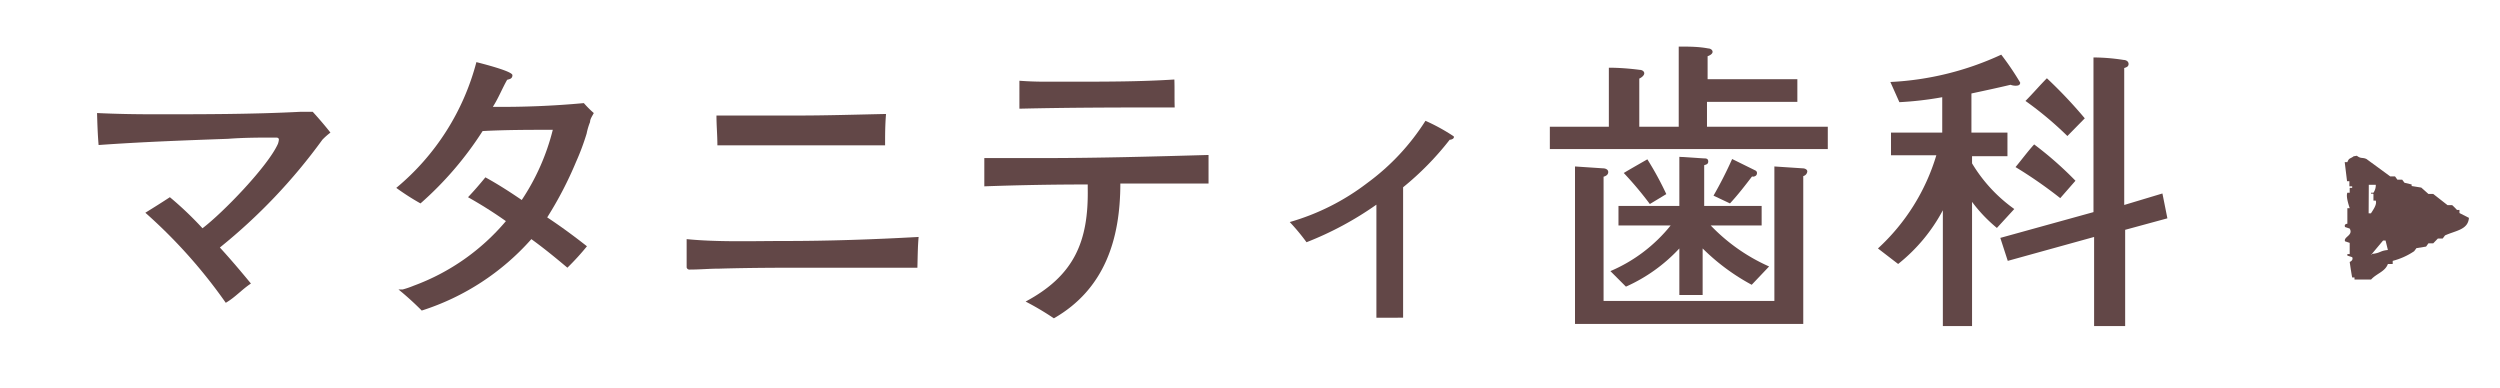 <svg xmlns="http://www.w3.org/2000/svg" viewBox="0 0 161 25"><defs><style>.cls-1{fill:none;}.cls-2,.cls-3{fill:#624747;}.cls-3{fill-rule:evenodd;}</style></defs><title>nayami_link4</title><g id="レイヤー_2" data-name="レイヤー 2"><g id="contents"><rect class="cls-1" width="161" height="25"/><path class="cls-2" d="M20.76,9a36.17,36.17,0,0,1-6.6,6.94c.68.74,1.34,1.52,2,2.32-.58.38-1,.88-1.62,1.24a33.18,33.18,0,0,0-5.18-5.8c.52-.32,1.06-.66,1.58-1a21.78,21.78,0,0,1,2.1,2c1.32-1,4.22-4,4.86-5.44a1.22,1.22,0,0,0,.06-.26c0-.14-.12-.14-.22-.14-1,0-2,0-3.06.08-2.78.1-5.56.2-8.33.4-.06-.7-.08-1.38-.1-2.06,1.25.06,2.47.08,3.71.08,3.14,0,6.28,0,9.4-.16l.78,0c.4.44.78.88,1.14,1.34A4.19,4.19,0,0,0,20.76,9Z"/><path class="cls-2" d="M38,7.86a4,4,0,0,0-.22.74,15.37,15.37,0,0,1-.68,1.82A23.87,23.87,0,0,1,35.24,14c.88.58,1.72,1.2,2.56,1.86a16.34,16.34,0,0,1-1.26,1.38c-.76-.64-1.52-1.26-2.32-1.84A15.87,15.87,0,0,1,27.16,20a19.17,19.17,0,0,0-1.5-1.36h.28a5.82,5.82,0,0,0,.7-.24,14.15,14.15,0,0,0,5.94-4.16,27.86,27.86,0,0,0-2.44-1.54c.4-.42.76-.84,1.12-1.28.8.44,1.58.94,2.34,1.46a14.44,14.44,0,0,0,2-4.52c-1.52,0-3,0-4.52.08a21.9,21.9,0,0,1-4,4.66,15.53,15.53,0,0,1-1.56-1A15.68,15.68,0,0,0,30.68,4c.3.08,2.32.58,2.32.84s-.24.26-.34.3c-.32.56-.56,1.18-.92,1.74a57.18,57.18,0,0,0,5.86-.24,6.44,6.44,0,0,0,.64.64C38.14,7.48,38,7.66,38,7.86Z"/><path class="cls-2" d="M59.08,17.24c-1.12,0-2.24,0-3.34,0H52.5c-2.06,0-4.1,0-6.16.06-.64,0-1.28.06-1.92.06a.18.18,0,0,1-.2-.14v-.06c0-.6,0-1.18,0-1.76,2,.2,4.32.12,6.3.12,2.88,0,5.76-.1,8.64-.26C59.1,15.9,59.1,16.58,59.08,17.24ZM57,9.36c-1.76,0-3.52,0-5.3,0h-2c-1.16,0-2.32,0-3.5,0,0-.64-.06-1.28-.06-1.92,1,0,1.92,0,2.86,0l2.34,0c1.9,0,3.8-.06,5.72-.1C57,8.06,57,8.72,57,9.36Z"/><path class="cls-2" d="M77.83,11.82c-.7,0-1.38,0-2.06,0l-3.62,0c0,3.56-1,6.8-4.28,8.68a18.17,18.17,0,0,0-1.82-1.08c3.14-1.68,4.06-3.88,4-7.3v-.24q-3.33,0-6.66.12c0-.6,0-1.22,0-1.82,1.28,0,2.56,0,3.82,0,3.54,0,7.08-.1,10.62-.2Zm-2.18-4.9c-3.32,0-6.64,0-10,.08V5.2q.81.06,1.62.06l1.76,0c2.2,0,4.4,0,6.6-.14C75.65,5.72,75.63,6.32,75.65,6.92Z"/><path class="cls-2" d="M93.36,9a18.77,18.77,0,0,1-3,3.06v8.4H88.64l0-7.28a21.21,21.21,0,0,1-4.5,2.42,13.29,13.29,0,0,0-1.08-1.3,15,15,0,0,0,5-2.52,14.71,14.71,0,0,0,3.74-4,12.32,12.32,0,0,1,1.82,1C93.68,8.92,93.48,9,93.36,9Z"/><path class="cls-2" d="M117.71,9.6H99.81V8.16h3.8V4.36c.66,0,1.4.06,2,.14.12,0,.28.08.28.22s-.18.28-.32.34v3.1h2.54V3c.64,0,1.28,0,1.9.12.12,0,.28.08.28.22s-.2.24-.32.28V5.1h5.78V6.56h-5.82v1.6h7.78Zm-1.58,1.74v9.52h-14.7V10.72l1.8.12c.14,0,.34.06.34.24s-.16.26-.3.3v8h11V10.72l1.82.12c.12,0,.3.06.3.2A.34.34,0,0,1,116.13,11.34Zm-3.32,7A13.66,13.66,0,0,1,109.65,16v3h-1.5V16a10.53,10.53,0,0,1-3.44,2.46l-1-1a10,10,0,0,0,3.88-2.94h-3.36V13.26h3.92V10.1l1.58.1c.12,0,.28,0,.28.2s-.18.2-.26.24v2.62h3.7v1.26h-3.28a11.84,11.84,0,0,0,3.76,2.64Zm-6.56-5.2a22.54,22.54,0,0,0-1.68-2c.5-.3,1-.58,1.52-.88a20.3,20.3,0,0,1,1.22,2.24Zm6.6-1.8c-.46.6-.92,1.2-1.44,1.76l-1.06-.5a26.14,26.14,0,0,0,1.2-2.36l1.5.74a.18.18,0,0,1,.1.16C113.15,11.32,113,11.38,112.85,11.38Z"/><path class="cls-2" d="M129.8,5.52a.91.91,0,0,1-.32-.06c-.84.2-1.68.38-2.52.56V8.54h2.32v1.52H127v.46a9.78,9.78,0,0,0,2.72,2.94l-1.12,1.22A9.56,9.56,0,0,1,127,13v8h-1.88V13.54A11,11,0,0,1,122.24,17l-1.3-1a13.32,13.32,0,0,0,3.76-6h-2.92V8.54h3.3V6.26a21.61,21.61,0,0,1-2.76.32l-.58-1.3a19.14,19.14,0,0,0,7.14-1.76,17.89,17.89,0,0,1,1.22,1.8C130.1,5.5,129.94,5.52,129.8,5.52Zm9.78,8.54-2.72.74V21h-2l0-5.74-5.56,1.54-.48-1.48,6-1.66V3.7a12.69,12.69,0,0,1,1.94.16c.14,0,.32.08.32.26s-.16.22-.28.26V13.2l2.46-.74Zm-6.9-1.3a28.64,28.64,0,0,0-2.88-2c.4-.48.78-1,1.2-1.46a22.73,22.73,0,0,1,2.66,2.34Zm.46-4a22.45,22.45,0,0,0-2.7-2.26c.48-.48.92-1,1.38-1.46a29.93,29.93,0,0,1,2.44,2.58Z"/><path class="cls-3" d="M151.48,12v.1h-.16v.31h-.15c-.12.27.16,1,.15,1h-.15v1s-.23,0-.15.21l.3.1c.25.44-.41.53-.3.82l.3.1v.72h-.15v.1l.31.1c.1.21-.16.31-.16.31.05.34.1.69.16,1h.15V18h1.07c.35-.39.9-.5,1.08-1h.31v-.2a4.47,4.47,0,0,0,1.38-.62l.15-.2.62-.1.15-.21h.31l.3-.31h.31l.15-.2c.71-.32,1.48-.36,1.54-1.13l-.61-.31v-.2h-.16c-.1-.11-.2-.21-.31-.31h-.3l-.92-.72h-.31l-.46-.41-.62-.1v-.1l-.46-.11-.15-.2h-.31l-.15-.21h-.31l-1.53-1.12c-.26-.12-.35,0-.62-.21-.31.06-.13,0-.3.1s-.21.07-.31.31H151l.15,1.23h.15V12Zm1.22,4.41.77-.92h.16l.15.61C153.24,16.15,153.34,16.3,152.7,16.36Zm-.15-4.51H153a.84.84,0,0,1-.15.51h-.16c0,.14.13,0,.16.1v.41H153c.09.27-.2.63-.31.82h-.15Z"/></g></g></svg>